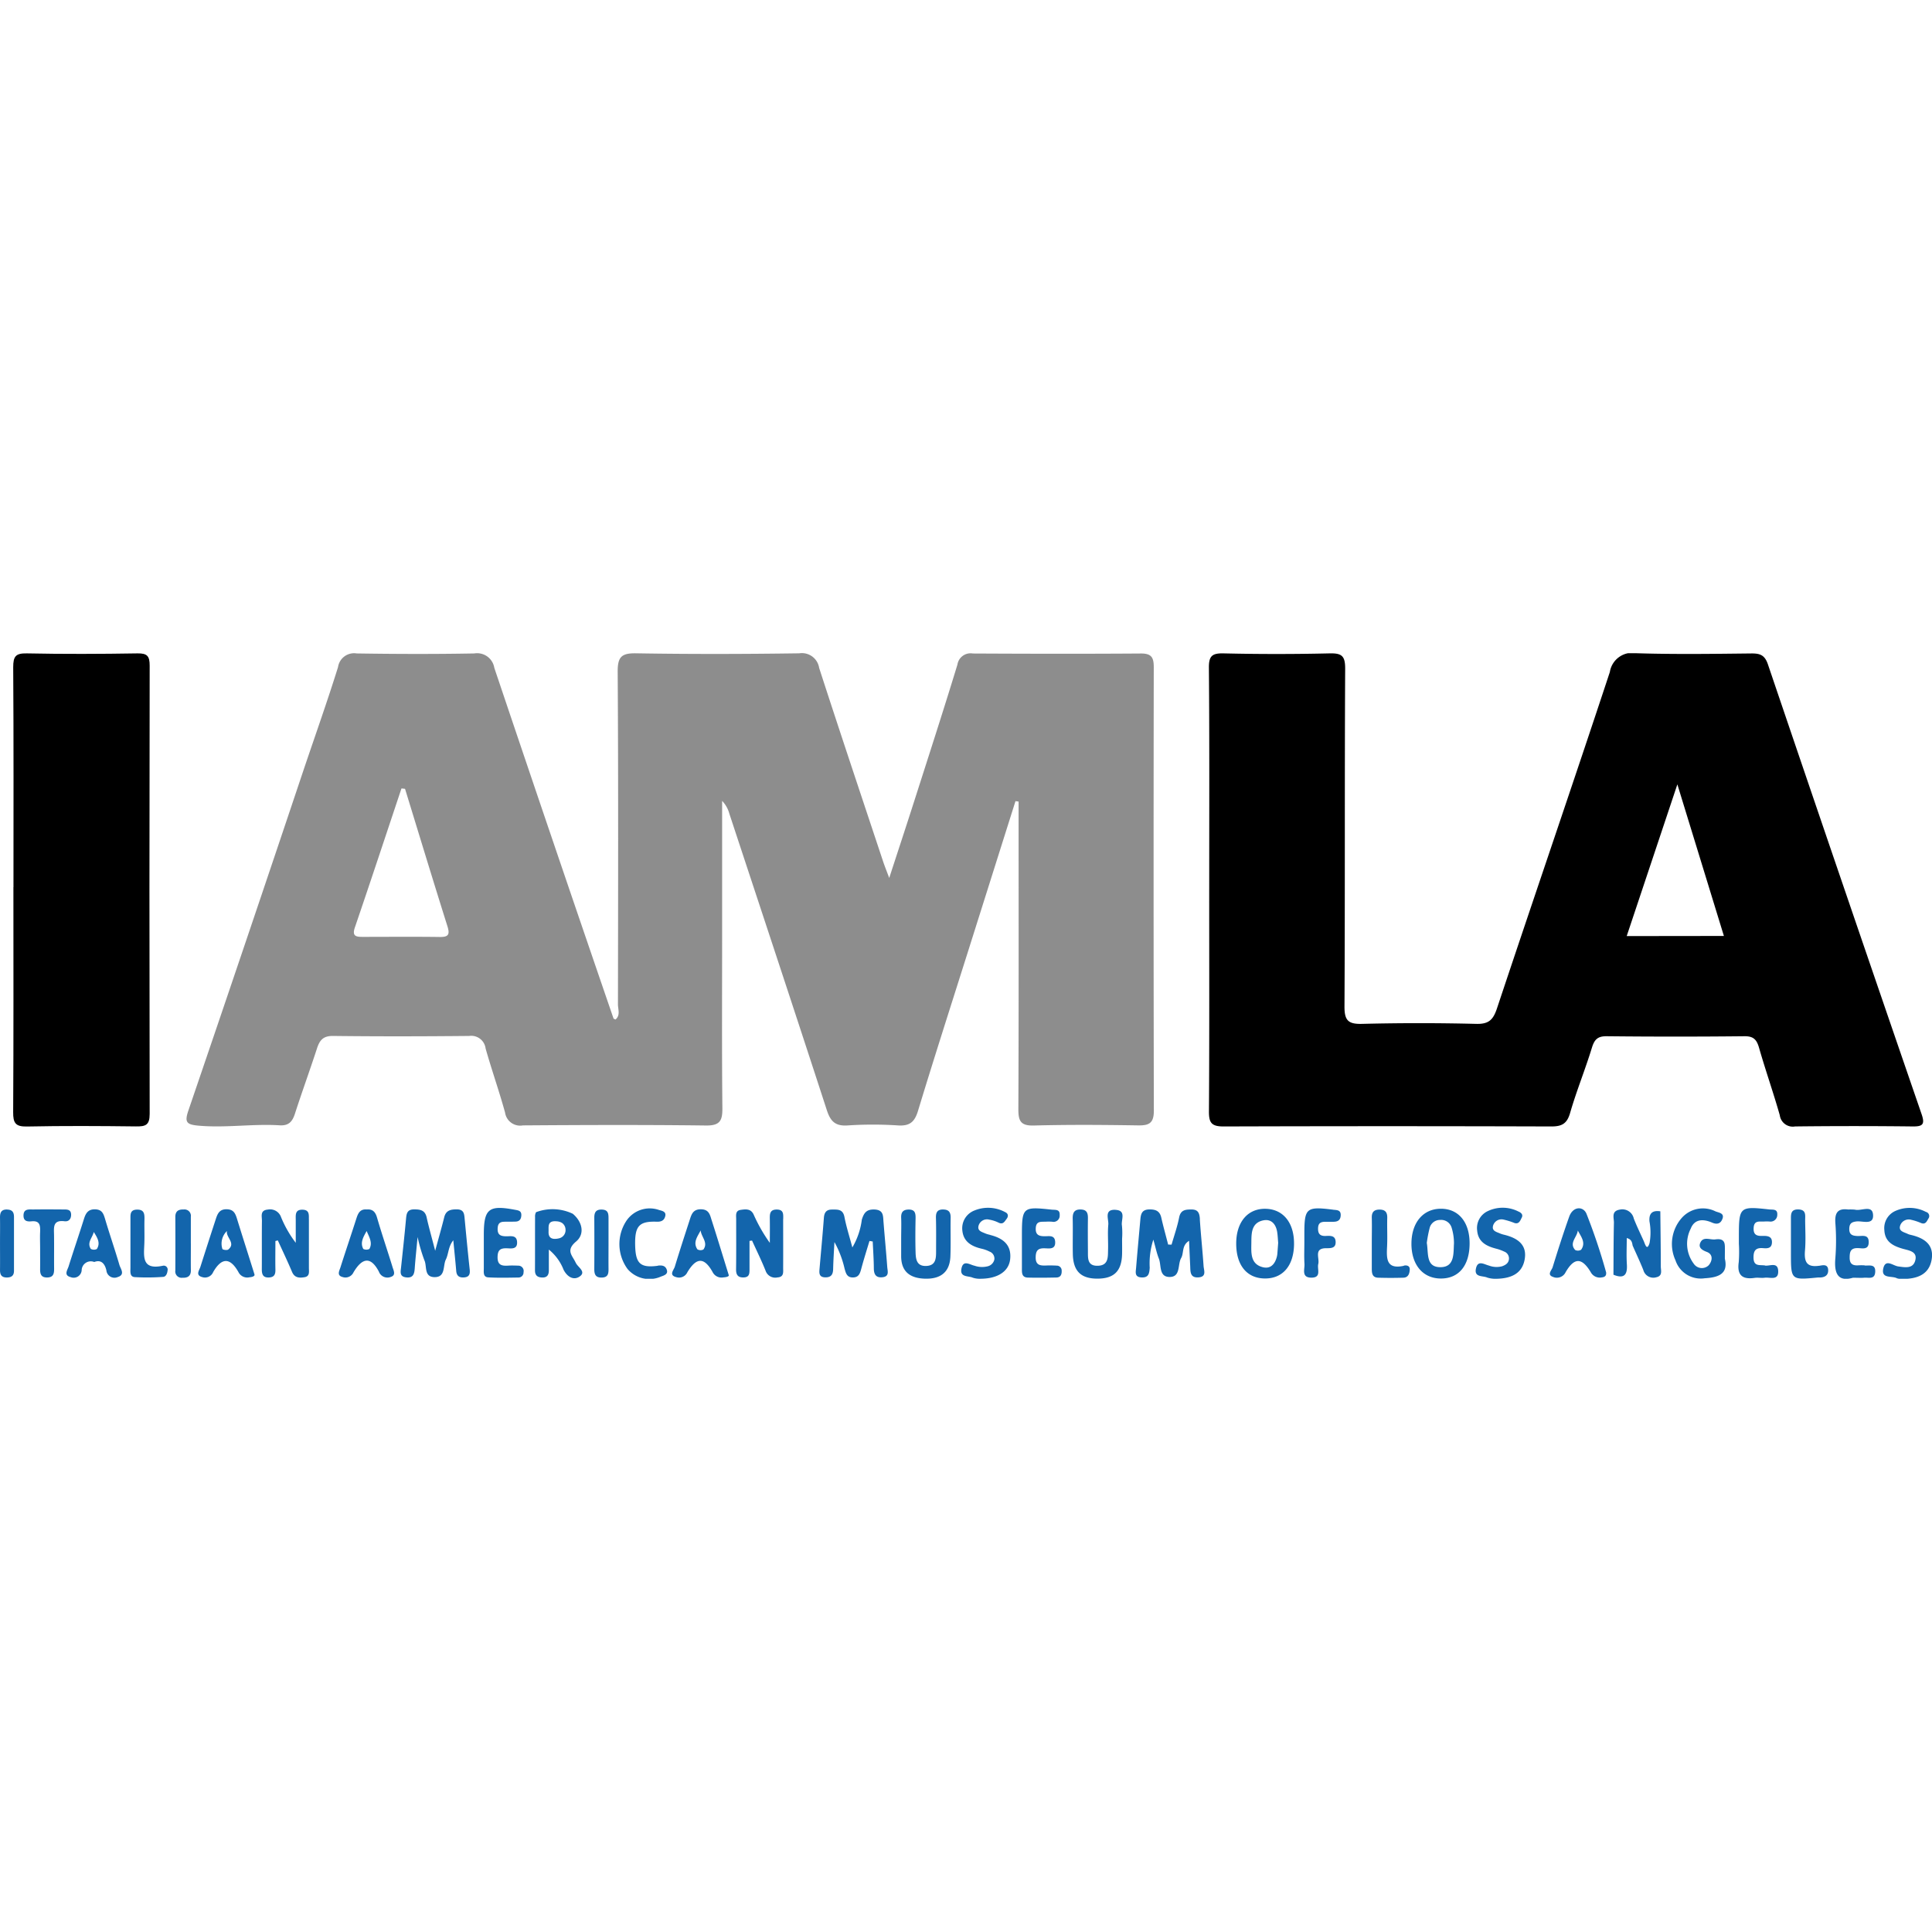 <?xml version="1.0" encoding="UTF-8"?>
<svg xmlns="http://www.w3.org/2000/svg" xmlns:xlink="http://www.w3.org/1999/xlink" id="IAMLA_Logo" data-name="IAMLA Logo" width="136" height="136" viewBox="0 0 136 136">
  <defs>
    <clipPath id="clip-path">
      <rect id="Rectangle_51" data-name="Rectangle 51" width="136" height="44.032" fill="none"></rect>
    </clipPath>
  </defs>
  <rect id="Container" width="136" height="136" fill="none"></rect>
  <g id="Logo" transform="translate(18063 15875)">
    <g id="Logo-2" data-name="Logo" transform="translate(-18063 -15829.016)">
      <g id="Group_60" data-name="Group 60" clip-path="url(#clip-path)">
        <path id="Path_112" data-name="Path 112" d="M113.842,10.423l-3.329,10.545c-1.185,3.752-2.391,7.5-3.534,11.263-.237.78-.584,1.071-1.4,1.021a27.068,27.068,0,0,0-3.545,0c-.879.062-1.218-.291-1.476-1.088-2.262-6.96-4.565-13.907-6.858-20.858a2.059,2.059,0,0,0-.508-.9V19.96c0,4.021-.023,8.041.018,12.062.009.88-.158,1.247-1.151,1.235-4.3-.054-8.593-.038-12.889-.008a1.073,1.073,0,0,1-1.257-.9c-.417-1.517-.943-3-1.371-4.517a1.017,1.017,0,0,0-1.155-.879c-3.193.031-6.386.038-9.579,0-.711-.009-.95.306-1.14.893-.5,1.535-1.053,3.05-1.549,4.585-.18.557-.44.852-1.075.813-1.886-.117-3.768.19-5.665.028-.889-.076-1.046-.229-.756-1.077q4.1-12.009,8.13-24.039c.805-2.386,1.649-4.759,2.4-7.163A1.143,1.143,0,0,1,67.468.027c2.759.042,5.519.051,8.277,0a1.226,1.226,0,0,1,1.41,1.014q4.159,12.353,8.391,24.681c.008.024.061.034.14.074.361-.3.172-.717.173-1.067.011-7.8.031-15.61-.019-23.415C85.834.249,86.123,0,87.152.018c3.823.064,7.647.054,11.47,0a1.228,1.228,0,0,1,1.4,1.029c1.479,4.567,3.006,9.118,4.519,13.675.1.294.216.581.414,1.109.628-1.929,1.191-3.633,1.738-5.342,1.032-3.223,2.075-6.442,3.063-9.678a.935.935,0,0,1,1.083-.78c3.942.02,7.884.028,11.826,0,.76-.006.912.288.911.972q-.025,15.61.006,31.219c0,.883-.347,1.039-1.118,1.027-2.444-.037-4.889-.057-7.331.009-.938.025-1.092-.331-1.088-1.166.03-6.819.017-13.638.017-20.458V10.454l-.223-.03m-42.97-.867L70.62,9.53c-1.09,3.263-2.168,6.529-3.28,9.784-.211.618.08.666.546.665,1.81,0,3.621-.018,5.431.007.618.008.72-.178.537-.758-1.013-3.217-1.992-6.446-2.983-9.67" transform="translate(-42.359 -0.013)" fill="#8d8d8d"></path>
        <path id="Path_113" data-name="Path 113" d="M359.732,16.646c0-5.2.021-10.408-.022-15.612C359.7.2,359.924-.009,360.745.01q3.724.086,7.45,0c.861-.021,1.111.167,1.107,1.078-.042,7.924-.006,15.849-.048,23.773-.005.987.26,1.253,1.234,1.229q4.019-.1,8.042,0c.876.022,1.189-.281,1.456-1.084,2.63-7.9,5.337-15.778,7.948-23.686A1.6,1.6,0,0,1,389.826,0c2.678.083,5.361.044,8.042.015.615-.007.962.089,1.192.766q5.374,15.847,10.821,31.67c.239.7.093.868-.627.859q-4.139-.048-8.279,0a.923.923,0,0,1-1.078-.785c-.45-1.588-1-3.146-1.455-4.733-.164-.577-.378-.839-1.031-.832q-4.849.051-9.7,0c-.643-.006-.866.237-1.044.82-.471,1.539-1.085,3.035-1.531,4.581-.22.762-.584.952-1.33.95q-11.531-.037-23.063,0c-.85,0-1.035-.258-1.03-1.063.035-5.2.018-10.408.018-15.612m36.231,3.265L392.686,9.23,389.12,19.91Z" transform="translate(-274.611 0)"></path>
        <path id="Path_114" data-name="Path 114" d="M3.946,16.5c0-5.162.017-10.323-.018-15.485,0-.757.166-.991.954-.975,2.6.053,5.2.042,7.8,0,.676-.01.853.188.852.86q-.032,15.78,0,31.561c0,.8-.3.885-.966.877-2.561-.031-5.123-.045-7.683.007-.809.016-.964-.261-.96-1.01.032-5.279.017-10.559.017-15.839" transform="translate(-2.998 -0.03)"></path>
        <path id="Path_115" data-name="Path 115" d="M33.064,169.307c.036.33-.033.534-.4.56-.331.023-.518-.1-.548-.448-.059-.7-.132-1.393-.207-2.166-.361.444-.325.951-.525,1.356-.219.443,0,1.259-.813,1.237-.742-.019-.5-.776-.7-1.193a11.752,11.752,0,0,1-.475-1.632c-.089.954-.156,1.571-.2,2.189-.028.388-.09.711-.6.655-.48-.053-.4-.381-.364-.7.12-1.133.245-2.266.348-3.4.035-.384.072-.691.58-.687.434,0,.763.06.874.567.151.687.348,1.363.6,2.346.27-.994.466-1.671.635-2.354.121-.488.446-.562.886-.56.529,0,.523.351.558.711.112,1.173.223,2.347.351,3.519m51.4-3.547c-.026-.41-.116-.68-.6-.675-.42,0-.755.029-.861.566-.128.646-.35,1.273-.532,1.908l-.241-.005c-.162-.631-.338-1.258-.482-1.893-.11-.485-.413-.59-.864-.579-.491.012-.575.311-.609.692-.1,1.136-.208,2.271-.3,3.408-.024.3-.128.66.38.686s.549-.286.578-.679a5.4,5.4,0,0,1,.255-1.982c.168.591.243.973.386,1.328.188.467-.006,1.273.726,1.3.833.025.579-.869.846-1.334.205-.358.021-.877.557-1.211.028.635.052,1.2.079,1.767.019.392-.024.846.577.807s.385-.493.365-.8c-.074-1.1-.193-2.194-.264-3.292m-22.267.2c-.034-.434.014-.866-.648-.886-.554-.017-.731.241-.878.714A5.126,5.126,0,0,1,60,167.757c-.209-.787-.425-1.46-.558-2.149-.109-.563-.489-.518-.884-.518s-.535.215-.563.59c-.086,1.175-.2,2.349-.3,3.523-.026.314-.084.655.412.66.413,0,.533-.217.541-.592.014-.632.058-1.263.09-1.894a7.12,7.12,0,0,1,.714,1.869c.085.289.147.627.582.623.41,0,.5-.268.591-.6.175-.661.384-1.313.58-1.969l.229.038c.028.627.074,1.254.078,1.881,0,.434.148.687.613.635.5-.055.351-.439.331-.725-.077-1.058-.18-2.114-.263-3.171m-7.059-.206c0-.313.046-.653-.436-.663-.539-.011-.512.351-.507.719.008.542,0,1.084,0,1.627a11.244,11.244,0,0,1-1.142-2c-.2-.422-.568-.372-.913-.322-.387.056-.314.385-.314.651,0,1.179.009,2.358-.007,3.537-.005.4.144.582.546.566s.4-.294.4-.58q0-1,0-1.991l.179-.023c.32.705.664,1.4.951,2.119a.717.717,0,0,0,.833.476c.485-.031.4-.392.405-.692.006-1.14,0-2.279,0-3.419m-33.387.015c0-.32.041-.654-.43-.672-.554-.021-.494.369-.493.724,0,.535,0,1.071,0,1.606a7.944,7.944,0,0,1-1.032-1.8.818.818,0,0,0-.925-.54c-.573.047-.421.471-.424.79-.013,1.14,0,2.28-.008,3.42,0,.376.1.6.533.569.37-.031.431-.248.424-.563-.013-.667,0-1.335,0-2l.17-.045c.335.737.685,1.467,1,2.214.182.434.522.435.878.377.386-.063.31-.389.31-.655,0-1.14,0-2.28,0-3.42m18.79,3.067c.135.3.752.622.274.955-.418.292-.869.046-1.136-.469a3.432,3.432,0,0,0-1.038-1.423c0,.627,0,1.041,0,1.454,0,.323-.111.525-.476.512-.331-.012-.5-.153-.5-.5.007-1.255,0-2.51.006-3.765a.61.61,0,0,1,.07-.333,3.305,3.305,0,0,1,2.586.112c.68.571.859,1.426.234,1.951-.764.641-.254.985-.023,1.507m-.723-2.369a.586.586,0,0,0-.245-.444.769.769,0,0,0-.351-.112q-.067-.007-.139-.008c-.549-.006-.445.4-.459.733-.017.4.192.548.572.5a1.1,1.1,0,0,0,.143-.025.589.589,0,0,0,.478-.649m77.066-1.259c-.546-.077-.809.127-.763.711a4.241,4.241,0,0,1,.008,1.522c-.18.575-.309.106-.4-.115-.239-.536-.5-1.064-.712-1.61a.823.823,0,0,0-.981-.626c-.623.1-.409.577-.417.926-.028,1.219-.025,2.438-.033,3.657.729.3.994.032.945-.723-.039-.606-.008-1.217-.008-1.858.345.087.374.311.413.529.252.572.52,1.137.752,1.717a.729.729,0,0,0,.919.513c.46-.1.312-.486.312-.767,0-1.292-.02-2.584-.033-3.876m-13.426,2.274c-.006,1.558-.77,2.474-2.052,2.458-1.262-.016-2.063-1-2.042-2.5.02-1.438.814-2.384,2.023-2.411,1.27-.029,2.077.925,2.071,2.449m-1.1.033a3.728,3.728,0,0,0-.165-1.149.769.769,0,0,0-.814-.545.751.751,0,0,0-.72.515,8.731,8.731,0,0,0-.214,1.1c.129.743-.082,1.739,1,1.709.952-.026.874-.948.91-1.629m-23.824-2.408c-.826-.04-.47.652-.506,1.043-.054.585,0,1.179-.017,1.769-.013.509.036,1.1-.709,1.126-.787.029-.7-.57-.709-1.079-.006-.748-.01-1.5,0-2.243.006-.355-.054-.62-.487-.638-.481-.021-.595.233-.584.661.02.826-.009,1.652.009,2.478.026,1.2.57,1.732,1.739,1.728s1.7-.538,1.728-1.738c.008-.354,0-.708,0-1.062a5.487,5.487,0,0,0-.011-.942c-.07-.4.331-1.065-.457-1.1m12.573,2.4c-.012,1.5-.764,2.412-1.995,2.43-1.3.02-2.079-.907-2.076-2.462,0-1.529.834-2.49,2.109-2.442,1.22.046,1.973,1,1.961,2.473m-1.115-.07c-.025-.272-.031-.547-.079-.815-.1-.533-.425-.885-.969-.775-.865.176-.833.947-.841,1.592-.007.683-.084,1.5.833,1.712.549.126.851-.266.971-.781a1.587,1.587,0,0,0,.031-.232c.019-.233.035-.467.052-.7m-23.574-2.357c-.425-.006-.527.211-.516.6.022.788.01,1.576.01,2.364,0,.5-.026.988-.7,1.012s-.73-.488-.744-.971c-.022-.788-.017-1.576,0-2.364.006-.351-.02-.633-.474-.636-.406,0-.556.189-.54.584.019.472,0,.945,0,1.418,0,.433,0,.867,0,1.3.009,1.1.659,1.531,1.665,1.564,1.133.037,1.752-.48,1.8-1.55.037-.9,0-1.813.018-2.719.009-.387-.108-.595-.522-.6m55.017,2.541c-.015-.455-.349-.48-.668-.437-.361.049-.849-.235-1.056.234-.147.332.091.509.455.646.492.186.377.678.121.955a.686.686,0,0,1-1.043-.132,2.335,2.335,0,0,1-.207-2.458c.278-.718.921-.678,1.5-.428.407.176.633.028.74-.286.13-.381-.264-.412-.489-.5a1.987,1.987,0,0,0-2.381.456,2.769,2.769,0,0,0-.443,2.987,1.874,1.874,0,0,0,2.05,1.263c.9-.053,1.69-.263,1.425-1.377,0-.367.007-.643,0-.918M69.7,166.872a2,2,0,0,1-.338-.1c-.244-.109-.58-.178-.476-.551a.616.616,0,0,1,.747-.422,2.378,2.378,0,0,1,.671.218c.314.146.416-.093.554-.271s.123-.376-.1-.475a2.524,2.524,0,0,0-2.167-.114,1.339,1.339,0,0,0-.847,1.419c.079.783.656,1.109,1.359,1.271a2.372,2.372,0,0,1,.552.2.522.522,0,0,1,.341.562.631.631,0,0,1-.47.475,1.619,1.619,0,0,1-.927-.041c-.343-.072-.8-.441-.922.215-.117.615.491.486.8.629a1.6,1.6,0,0,0,.575.073c1.192-.011,1.96-.524,2.055-1.366.115-1.024-.512-1.494-1.41-1.716m54.547,2.147c-.371-.056-.8.093-.808-.547-.008-.519.173-.714.679-.671.272.023.584.029.616-.362.036-.447-.268-.507-.614-.5-.385.012-.7-.02-.673-.552.025-.575.425-.439.754-.462a3.263,3.263,0,0,1,.353,0,.472.472,0,0,0,.557-.467c.033-.435-.312-.354-.569-.383-2.089-.232-2.134-.191-2.134,1.947v.472a9.457,9.457,0,0,1-.01,1.3c-.126.9.246,1.228,1.117,1.1.231-.035.475.022.706-.011.372-.054.992.237.955-.49-.033-.639-.6-.316-.928-.366m10.277-2.158a.99.99,0,0,1-.225-.069c-.263-.133-.689-.182-.528-.616a.639.639,0,0,1,.782-.375,3.864,3.864,0,0,1,.671.22c.327.138.415-.132.526-.312a.3.3,0,0,0-.176-.468,2.463,2.463,0,0,0-2.162-.062,1.322,1.322,0,0,0-.764,1.348c.039.818.612,1.112,1.3,1.309.434.125,1.062.187.868.848-.167.572-.718.46-1.2.394-.359-.05-.893-.561-1.045.152-.159.745.62.487.969.687a1.294,1.294,0,0,0,.49.044c.914-.023,1.742-.294,1.939-1.321.207-1.082-.5-1.558-1.445-1.778M27.627,169.127c.073.24.266.582-.106.7a.64.64,0,0,1-.852-.372c-.553-1.046-1.145-1.023-1.786.056a.623.623,0,0,1-.777.325c-.416-.108-.217-.438-.142-.674.367-1.154.758-2.3,1.127-3.455.116-.362.26-.662.716-.623.418-.035.615.161.734.571.337,1.163.731,2.31,1.086,3.468M25.81,166.6c-.232.417-.477.82-.235,1.264a.488.488,0,0,0,.425,0c.25-.437-.017-.845-.19-1.263m24.285-.768c.394,1.229.769,2.463,1.207,3.877.018.092-.172.143-.375.154a.7.7,0,0,1-.767-.38c-.589-1.05-1.133-1.044-1.772.015a.644.644,0,0,1-.776.351c-.555-.141-.185-.491-.11-.737.33-1.085.682-2.163,1.032-3.242.132-.407.225-.818.829-.8.551.015.617.4.731.762m-.772.725c-.217.431-.565.838-.228,1.334a.447.447,0,0,0,.422.009c.354-.492-.155-.88-.194-1.343m-40.916,2.43c.083.281.432.689-.13.857a.569.569,0,0,1-.787-.473c-.111-.48-.374-.776-.855-.59a.643.643,0,0,0-.885.582.563.563,0,0,1-.776.482c-.507-.131-.224-.5-.143-.757.35-1.119.733-2.228,1.083-3.347.13-.416.309-.691.81-.667.456.022.561.3.67.666.322,1.087.694,2.158,1.013,3.245M6.6,166.668c-.089.408-.5.74-.207,1.192a.459.459,0,0,0,.423.008c.274-.425.037-.8-.216-1.2m99.342.209a1.973,1.973,0,0,1-.338-.1c-.239-.11-.592-.166-.507-.533a.618.618,0,0,1,.734-.45,5.1,5.1,0,0,1,.786.245c.319.094.406-.192.5-.373.113-.206-.023-.354-.236-.442a2.442,2.442,0,0,0-2.164-.019,1.315,1.315,0,0,0-.734,1.366c.071.807.66,1.1,1.348,1.275a3.053,3.053,0,0,1,.551.2.514.514,0,0,1,.334.564c-.04.263-.237.383-.472.47a1.508,1.508,0,0,1-.927-.045c-.352-.089-.794-.412-.922.217s.491.481.8.627a1.95,1.95,0,0,0,.65.084c1-.024,1.8-.34,1.982-1.366s-.495-1.49-1.387-1.719m7.115,2.6c.04.235-.05.365-.3.387a.719.719,0,0,1-.779-.371c-.626-1.037-1.156-1.039-1.764,0a.681.681,0,0,1-.89.337c-.447-.153-.093-.468-.029-.675.368-1.194.75-2.385,1.168-3.563.26-.733.972-.757,1.21-.223a41.13,41.13,0,0,1,1.38,4.106m-1.983-2.909c-.053.473-.635.878-.185,1.369a.43.43,0,0,0,.417-.018c.353-.493,0-.913-.232-1.351m-93.154,3.1c.029.115-.16.176-.361.191a.69.69,0,0,1-.769-.367c-.583-1.035-1.179-1.037-1.775-.007a.624.624,0,0,1-.76.364c-.511-.13-.225-.468-.14-.734q.533-1.675,1.079-3.345c.124-.382.257-.717.785-.7.46.015.586.278.7.637.391,1.269.8,2.534,1.245,3.961M15.976,166.6a1.227,1.227,0,0,0-.322,1.261c.028.066.33.108.411.044.561-.449-.177-.861-.089-1.3m115.281,2.413a3.6,3.6,0,0,0-.471,0c-.378.019-.582-.111-.582-.534,0-.4.05-.686.557-.681.313,0,.782.16.784-.417s-.459-.42-.78-.433c-.358-.015-.6-.082-.588-.525.012-.348.159-.46.493-.5.441-.06,1.25.3,1.179-.492-.062-.7-.841-.219-1.283-.341a3.846,3.846,0,0,0-.469-.009c-.752-.1-.947.255-.9.951a15.893,15.893,0,0,1,0,2.473c-.1,1.1.2,1.682,1.238,1.38.374,0,.573.018.767,0,.316-.035.772.154.8-.409.034-.584-.423-.427-.745-.453m-56.892.007c-.235-.011-.472-.016-.707-.007-.43.017-.767-.01-.753-.6.011-.47.184-.623.629-.611.332.009.78.1.742-.469-.031-.472-.427-.379-.72-.379-.412,0-.678-.085-.644-.589.033-.484.364-.425.673-.435a3.783,3.783,0,0,1,.472,0,.436.436,0,0,0,.538-.461c.027-.433-.3-.36-.566-.388-2.042-.221-2.093-.177-2.093,1.859v.472c0,.59,0,1.18,0,1.769,0,.321-.033.672.422.683.668.017,1.336.009,2-.005.3-.006.39-.207.377-.479a.343.343,0,0,0-.373-.357m-37.9,0c-.235-.009-.471-.016-.706,0-.447.025-.744-.044-.73-.622.012-.48.2-.609.632-.6.331.009.784.1.739-.468-.036-.462-.433-.378-.727-.376-.412,0-.67-.077-.638-.583.031-.482.345-.438.659-.444.2,0,.392,0,.588-.007.3-.005.411-.187.419-.452.01-.322-.225-.339-.467-.384-1.827-.344-2.174-.065-2.174,1.766v.589c0,.589,0,1.177,0,1.766,0,.263-.068.62.32.641.7.039,1.41.021,2.115.01a.356.356,0,0,0,.362-.377.375.375,0,0,0-.4-.457m57.376-3.943c-1.873-.235-2.012-.12-2.012,1.705v.588c0,.51-.023,1.021.008,1.529.023.378-.232.961.486.964.738,0,.392-.6.485-.962.107-.412-.344-1.118.574-1.11.328,0,.669,0,.649-.456s-.387-.419-.7-.407c-.412.017-.554-.171-.536-.567s.258-.432.556-.431c.157,0,.314,0,.471,0,.308.008.544-.072.565-.435.025-.417-.277-.382-.551-.416m-47.525,3.949c-1.234.161-1.561-.164-1.589-1.448-.029-1.346.273-1.7,1.52-1.655.356.013.535-.118.6-.4.075-.321-.244-.369-.445-.427a1.981,1.981,0,0,0-2.288.758,2.97,2.97,0,0,0,.079,3.4,2.016,2.016,0,0,0,2.355.529c.211-.075.5-.162.413-.453s-.3-.358-.645-.313m52.513.012c-1.24.266-1.214-.515-1.172-1.359.033-.667-.007-1.338.012-2.006.012-.393-.134-.592-.535-.594s-.564.181-.553.579c.016.59,0,1.18,0,1.77s0,1.18,0,1.77c0,.335.011.662.45.676q.884.027,1.77,0c.358-.01.441-.307.452-.582S99,169,98.83,169.035M5,165.384c-.028-.317-.317-.3-.548-.3-.709-.006-1.418-.009-2.127,0-.305,0-.67-.057-.67.433,0,.4.284.429.569.4.6-.056.614.313.6.746-.017.393,0,.787,0,1.181,0,.473.005.945,0,1.418-.005.353.056.617.5.609s.489-.283.485-.63c-.008-.788.006-1.575-.005-2.363-.008-.522-.1-1.068.731-.966.361.045.494-.23.468-.53m123.052,3.664c-.9.132-1.061-.309-.995-1.082.06-.7.017-1.418.011-2.128,0-.343.085-.738-.476-.754-.544-.016-.526.34-.525.709,0,.552,0,1.1,0,1.656q0,.355,0,.71c0,1.9,0,1.9,1.889,1.716a1.153,1.153,0,0,1,.118,0c.367,0,.637-.144.614-.541-.025-.436-.412-.316-.636-.283m-116.613,0c-1.5.313-1.309-.7-1.28-1.6.018-.551-.007-1.1.007-1.655.009-.388-.009-.714-.535-.7-.477.013-.451.338-.451.658q0,.886,0,1.773c0,.552,0,1.1,0,1.655,0,.266-.064.639.3.665a15.364,15.364,0,0,0,2-.016c.2-.012.293-.239.313-.45a.276.276,0,0,0-.362-.325m2-1.577c0-.627,0-1.255,0-1.882a.449.449,0,0,0-.5-.51c-.373-.014-.595.115-.592.532.007,1.255.005,2.509,0,3.764a.447.447,0,0,0,.5.51c.371.013.6-.116.594-.532-.009-.627,0-1.255,0-1.882M.514,165.087c-.443-.015-.52.234-.513.6.01.591,0,1.182,0,1.773,0,.63.007,1.261,0,1.891,0,.329.105.516.468.521.34,0,.516-.129.516-.477,0-1.261,0-2.522,0-3.782,0-.327-.113-.511-.474-.523m41.856,0c-.425-.012-.534.206-.532.577q.01,1.816,0,3.633c0,.371.107.589.532.577.455-.013.473-.3.469-.635-.006-.586,0-1.172,0-1.758s0-1.172,0-1.758c0-.335-.014-.623-.469-.635" transform="translate(0 -125.929)" fill="#1365ac"></path>
      </g>
    </g>
  </g>
</svg>
